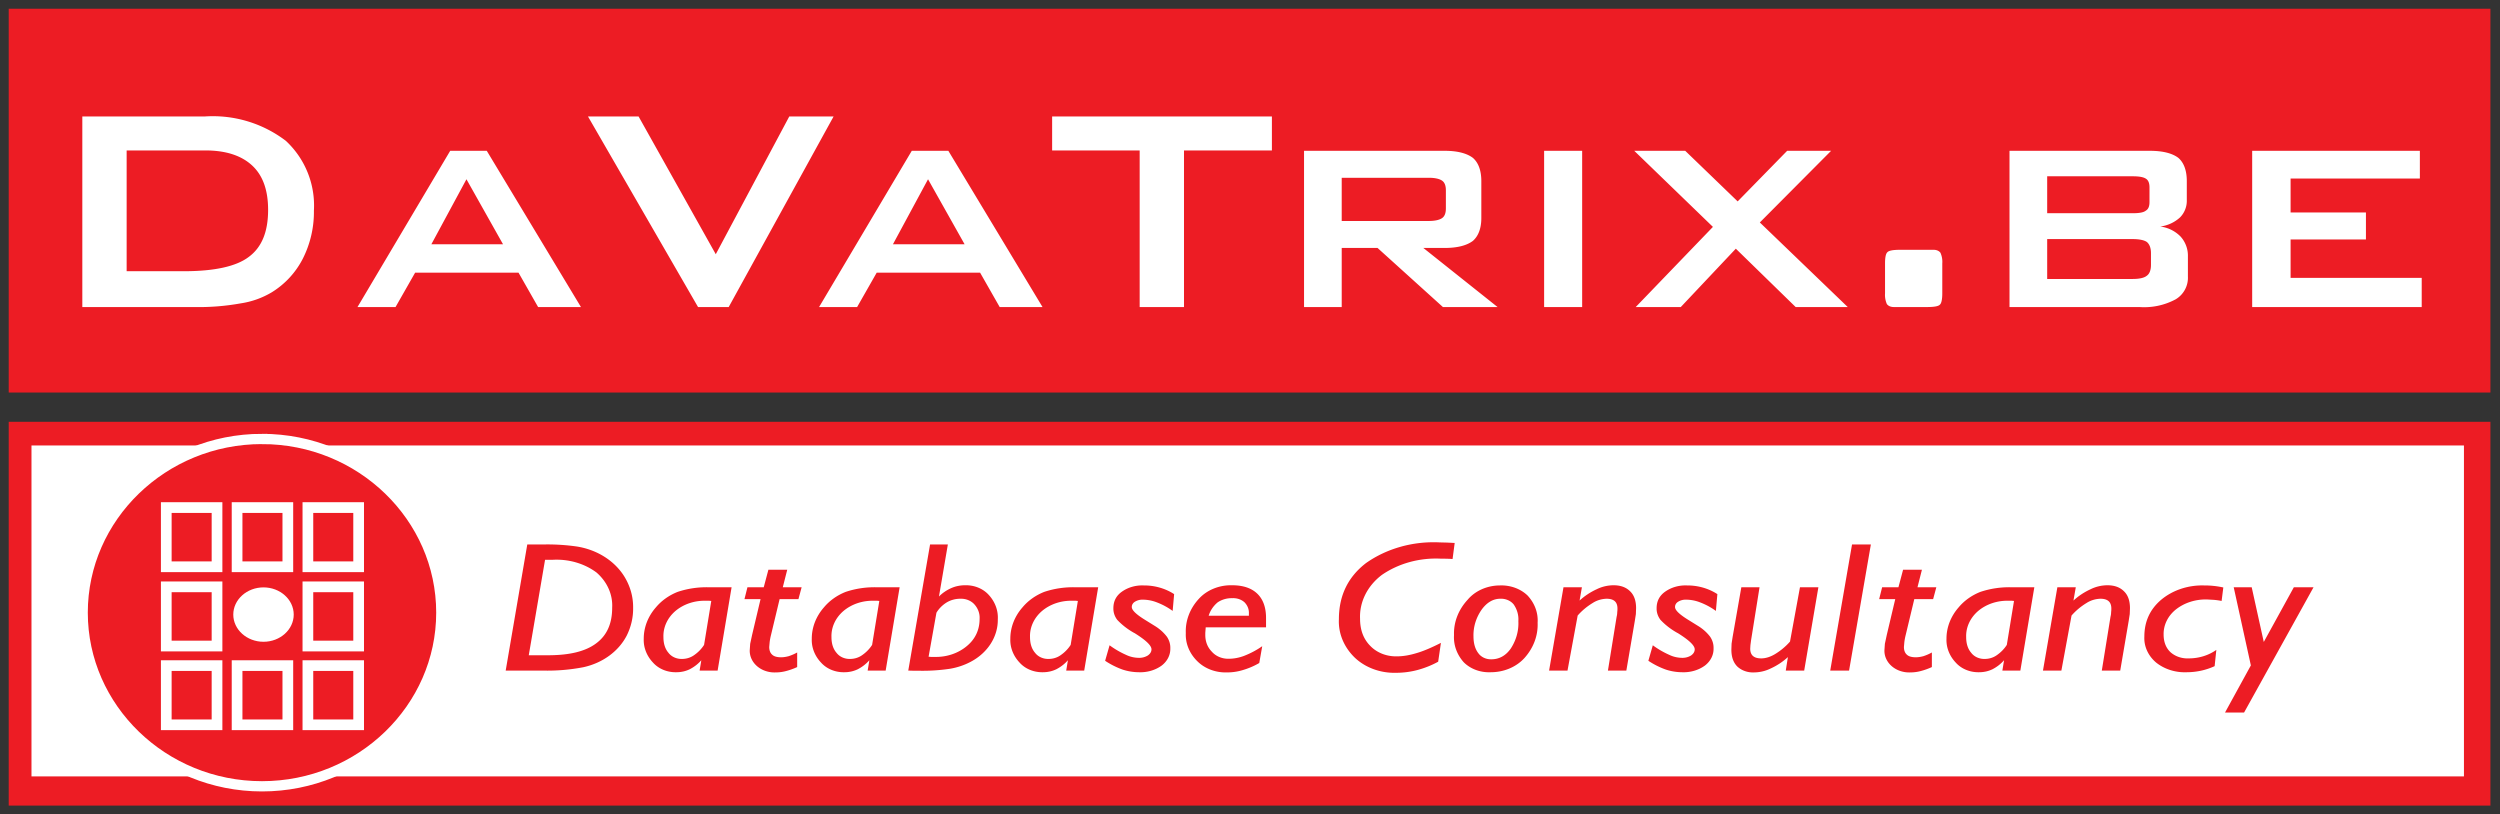 <svg xmlns="http://www.w3.org/2000/svg"
     width="3070" height="1000" viewBox="0 0 3070 1000">

    <rect x="0" y="0" width="3070" height="1000" fill="#333333" stroke="none"/>

    <path fill="#ed1c24"
          d="M10.699 10.693H3058.243v471.348H10.699zm.006 507.256H3058.243v471.355H10.699z"/>
    <path fill="#fff"
          d="M155.521 333.056h70.304c37.646 0 64.407-5.896 79.828-17.689 15.875-11.793 23.586-30.843 23.586-57.604 0-24.039-6.35-42.182-19.504-54.429s-32.204-18.596-57.604-18.596h-96.611V333.056m-54.429 43.996V143.01h150.586a147.864 147.864 0 0 1 99.332 29.936 108.403 108.403 0 0 1 34.471 85.725 127 127 0 0 1-13.607 58.964 104.321 104.321 0 0 1-38.1 41.275 104.321 104.321 0 0 1-38.1 13.607 292.1 292.1 0 0 1-58.057 4.536H101.092zm337.91 0L552.849 185.192h44.904l115.661 191.861H660.799l-24.039-42.182h-127l-24.039 42.182h-46.718m90.714-77.107h87.993l-44.904-79.828-43.089 79.828zm476.098 77.107L1119.661 185.192h44.904l115.661 191.861h-52.614l-24.039-42.182h-127l-24.039 42.182h-46.718m90.714-77.107h87.993l-44.904-79.828-43.089 79.828zm-239.334 77.107-135.164-234.043h62.139l94.796 169.182 90.261-169.182h54.429l-128.814 234.043h-37.646zm596.748-192.314v192.314h-54.429v-192.314h-107.496v-41.729h269.875v41.729h-107.95zm300.264 33.564h-106.589v53.068h106.589c8.164 0 13.607-1.361 16.782-3.629 3.175-2.268 4.536-6.35 4.536-11.793v-22.225c0-5.443-1.361-9.525-4.536-11.793-3.175-2.268-8.618-3.629-16.782-3.629m-152.853 158.75V185.192h172.811c15.875 0 27.214 3.175 34.471 8.618 6.804 5.896 10.432 15.421 10.432 28.575v45.357c0 12.7-3.629 22.225-10.432 28.121-7.257 5.443-18.596 8.618-34.471 8.618h-26.307l91.168 72.571h-67.129l-80.282-72.571h-43.996v72.571h-46.264zm294.821 0V185.192h46.718v191.861h-46.718zm112.486 0 94.796-98.425-96.611-93.436h62.593l64.407 62.139 60.779-62.139h53.975l-87.539 87.993 107.95 103.868h-63.954l-73.478-71.664-67.582 71.664h-55.336zm357.414-70.304h8.164c4.082 0 6.804 1.361 8.618 3.629a27.214 27.214 0 0 1 2.268 13.154v36.739c0 6.804-.907 11.793-2.721 13.607-1.814 2.268-7.257 3.175-16.329 3.175h-40.368c-4.082 0-6.804-1.361-8.618-3.629a28.121 28.121 0 0 1-2.268-13.154v-36.739c0-7.257.907-11.793 2.721-13.607 1.814-2.268 7.257-3.175 16.329-3.175h32.204zm101.6 70.304V185.192h172.357c16.329 0 27.668 3.175 34.925 8.618 6.804 5.896 10.432 15.421 10.432 28.575v23.132a29.029 29.029 0 0 1-8.164 21.318 43.996 43.996 0 0 1-24.493 11.339 42.182 42.182 0 0 1 24.946 12.246 34.925 34.925 0 0 1 9.071 24.493v24.493a30.843 30.843 0 0 1-14.968 28.121 81.643 81.643 0 0 1-44.45 9.525h-159.657m151.039-160.564h-104.775v45.357h104.775c8.164 0 13.607-.907 16.329-3.175 3.175-1.814 4.536-5.443 4.536-10.432V230.095c0-4.989-1.361-8.618-4.082-10.432-3.175-2.268-8.618-3.175-16.782-3.175m0 77.107h-104.775v48.986h104.775c8.618 0 14.514-1.361 17.689-4.082 3.175-2.268 4.989-6.804 4.989-13.154V310.831c0-6.35-1.814-10.886-4.989-13.607-3.175-2.268-9.071-3.629-17.689-3.629zm146.957 83.457V185.192h205.921v34.018h-158.75v41.729h92.528v33.111h-92.528v47.171h161.018v35.832H2765.67zM38.663 547.053H3025.73v406.343H38.663z"/>
    <path fill="#ed1c24"
          d="M649.325 804.644h23.915c26.254 0 45.75-4.762 58.747-14.514 13.257-9.752 19.756-24.266 19.756-43.77a65.505 57.15 0 0 0-19.236-43.316 75.383 65.768 0 0 0-53.288-15.648h-9.878l-20.015 117.248m-28.334 18.823 26.514-154.894h22.095a223.55 195.036 0 0 1 38.471 2.495 83.181 72.571 0 0 1 58.227 36.286 90.72 79.148 0 0 1 11.177 39.007 94.879 82.777 0 0 1-7.798 34.018 79.542 69.396 0 0 1-53.548 39.007 204.574 178.48 0 0 1-49.909 4.082h-45.23zm260.242 0h-22.095l2.08-12.7a49.389 43.089 0 0 1-14.297 11.112 33.792 29.482 0 0 1-16.636 3.629 35.092 30.616 0 0 1-28.334-11.793 49.909 43.543 0 0 1-11.437-29.255 72.524 63.273 0 0 1 15.077-38.78 67.585 58.964 0 0 1 26.514-18.823 98.518 85.952 0 0 1 38.991-5.67h27.294l-17.156 102.28m-16.636-31.523 8.838-53.975-2.339-.227h-3.639a51.468 44.904 0 0 0-37.951 12.473 49.389 43.089 0 0 0-14.817 32.204c0 7.937 2.08 14.514 6.239 19.277a19.236 16.782 0 0 0 16.376 7.484 23.395 20.411 0 0 0 14.557-4.309 48.609 42.409 0 0 0 12.737-12.927zm222.986 31.523h-22.095l2.08-12.7a49.389 43.089 0 0 1-14.297 11.112 33.792 29.482 0 0 1-16.636 3.629 35.092 30.616 0 0 1-28.334-11.793 49.909 43.543 0 0 1-11.437-29.255 72.524 63.273 0 0 1 15.077-38.78 67.585 58.964 0 0 1 26.514-18.823 98.518 85.952 0 0 1 38.991-5.67h27.294l-17.156 102.28m-16.636-31.523 8.838-53.975-2.339-.227h-3.639a51.468 44.904 0 0 0-37.951 12.473 49.389 43.089 0 0 0-14.817 32.204c0 7.937 2.08 14.514 6.239 19.277a19.236 16.782 0 0 0 16.376 7.484 23.395 20.411 0 0 0 14.557-4.309 48.609 42.409 0 0 0 12.737-12.927zm260.456 31.523h-22.095l2.08-12.7a49.389 43.089 0 0 1-14.297 11.112 33.792 29.482 0 0 1-16.636 3.629 35.092 30.616 0 0 1-28.334-11.793 49.909 43.543 0 0 1-11.437-29.255 72.524 63.273 0 0 1 15.077-38.78 67.585 58.964 0 0 1 26.514-18.823 98.518 85.952 0 0 1 38.991-5.67h27.294l-17.156 102.28m-16.636-31.523 8.838-53.975-2.339-.227h-3.639a51.468 44.904 0 0 0-37.951 12.473 49.389 43.089 0 0 0-14.817 32.204c0 7.937 2.08 14.514 6.239 19.277a19.236 16.782 0 0 0 16.376 7.484 23.395 20.411 0 0 0 14.557-4.309 48.609 42.409 0 0 0 12.737-12.927zm1166.224 31.523h-22.095l2.08-12.7a49.389 43.089 0 0 1-14.297 11.112 33.792 29.482 0 0 1-16.636 3.629 35.092 30.616 0 0 1-28.334-11.793 49.909 43.543 0 0 1-11.437-29.255 72.524 63.273 0 0 1 15.077-38.78 67.585 58.964 0 0 1 26.514-18.823 98.518 85.952 0 0 1 38.991-5.67h27.294l-17.156 102.28m-16.636-31.523 8.838-53.975-2.339-.227h-3.639a51.468 44.904 0 0 0-37.951 12.473 49.389 43.089 0 0 0-14.817 32.204c0 7.937 2.08 14.514 6.239 19.277a19.236 16.782 0 0 0 16.376 7.484 23.395 20.411 0 0 0 14.557-4.309 48.609 42.409 0 0 0 12.737-12.927zM946.699 780.151a90.72 79.148 0 0 0-1.56 8.391l-.52 5.896c0 4.309 1.3 7.484 3.639 9.525 2.339 2.268 6.239 3.175 10.918 3.175 2.859 0 5.979-.454 9.358-1.361a55.368 48.305 0 0 0 10.398-4.536v17.916a75.903 66.221 0 0 1-14.037 4.989 43.93 38.327 0 0 1-12.477 1.587 30.413 26.534 0 0 1-31.713-27.668l.52-7.484 2.339-10.886 10.398-43.996H914.206l3.639-14.514h20.015l5.719-21.545h23.135l-5.459 21.545h23.135l-3.899 14.514h-23.135l-10.658 44.45zm1393.402 0a90.72 79.148 0 0 0-1.56 8.391l-.52 5.896c0 4.309 1.3 7.484 3.639 9.525 2.339 2.268 6.239 3.175 10.918 3.175 2.859 0 5.979-.454 9.358-1.361a55.368 48.305 0 0 0 10.398-4.536v17.916a75.903 66.221 0 0 1-14.037 4.989 43.93 38.327 0 0 1-12.477 1.587 30.413 26.534 0 0 1-31.713-27.668l.52-7.484 2.339-10.886 10.398-43.996h-19.756l3.639-14.514h20.015l5.719-21.545h23.135l-5.459 21.545h23.135l-3.899 14.514h-23.135l-10.658 44.45zM1153.044 732.526a49.389 43.089 0 0 1 15.337-10.432c5.199-2.268 10.918-3.402 16.896-3.402a35.612 31.07 0 0 1 28.854 11.793 50.949 44.45 0 0 1 11.177 29.936 68.885 60.098 0 0 1-33.532 52.387 76.943 67.129 0 0 1-24.954 8.391 198.335 173.037 0 0 1-36.912 2.495h-7.018l-7.538-.227 26.774-154.894h21.835l-10.918 63.954m-3.119 19.957-9.618 53.975 2.859.227h4.419a54.588 47.625 0 0 0 39.771-13.38c10.398-8.618 15.596-19.957 15.596-33.337a30.413 26.534 0 0 0-6.499-17.916 20.795 18.143 0 0 0-16.896-6.804 29.633 25.854 0 0 0-16.636 4.309 40.551 35.379 0 0 0-12.997 12.927zm207.169 58.964 5.459-19.05a104.496 91.168 0 0 0 20.275 11.793 33.273 29.029 0 0 0 15.337 3.629 18.196 15.875 0 0 0 11.437-2.948c2.859-2.041 4.419-4.536 4.419-7.484 0-4.762-7.018-11.339-20.795-19.957l-.52-.227a87.34 76.2 0 0 1-20.795-16.102 28.594 24.946 0 0 1-4.679-14.287c0-8.391 3.379-15.195 10.398-20.184a39.511 34.471 0 0 1 27.034-7.711 61.606 53.748 0 0 1 37.172 10.659l-1.82 20.637a79.542 69.396 0 0 0-19.236-10.432 42.89 37.42 0 0 0-17.156-3.402 15.856 13.834 0 0 0-9.878 2.495 8.838 7.711 0 0 0-3.899 6.577c0 3.855 5.459 9.071 16.116 15.648l11.697 7.257a57.187 49.893 0 0 1 15.337 13.607 30.673 26.761 0 0 1 4.159 14.287 31.193 27.214 0 0 1-10.658 21.091 40.811 35.605 0 0 1-27.554 8.164 57.707 50.346 0 0 1-20.795-3.402 94.879 82.777 0 0 1-21.055-10.659zm667.096 0 5.459-19.05a104.496 91.168 0 0 0 20.275 11.793 33.273 29.029 0 0 0 15.337 3.629 18.196 15.875 0 0 0 11.437-2.948c2.859-2.041 4.419-4.536 4.419-7.484 0-4.762-7.018-11.339-20.795-19.957l-.52-.227a87.34 76.2 0 0 1-20.795-16.102 28.594 24.946 0 0 1-4.679-14.287c0-8.391 3.379-15.195 10.398-20.184a39.511 34.471 0 0 1 27.034-7.711 61.606 53.748 0 0 1 37.172 10.659l-1.82 20.637a79.542 69.396 0 0 0-19.236-10.432 42.89 37.42 0 0 0-17.156-3.402 15.856 13.834 0 0 0-9.878 2.495 8.838 7.711 0 0 0-3.899 6.577c0 3.855 5.459 9.071 16.116 15.648l11.697 7.257a57.187 49.893 0 0 1 15.337 13.607 30.673 26.761 0 0 1 4.159 14.287 31.193 27.214 0 0 1-10.658 21.091 40.811 35.605 0 0 1-27.554 8.164 57.707 50.346 0 0 1-20.795-3.402 94.879 82.777 0 0 1-21.055-10.659zm-474.177-17.916-3.639 20.637a83.961 73.252 0 0 1-20.015 8.618 58.487 51.027 0 0 1-19.756 2.948 46.27 40.368 0 0 1-36.132-13.607 56.147 48.986 0 0 1-14.297-34.698 72.784 63.5 0 0 1 16.116-42.182 50.429 43.996 0 0 1 40.551-16.555c13.517 0 23.915 3.402 31.193 10.432 7.018 6.804 10.658 16.782 10.658 29.709v11.566h-74.083l-.52 6.804v2.495c0 8.391 2.859 15.421 8.318 20.864a25.214 21.998 0 0 0 20.275 8.391c6.239 0 12.737-1.134 19.236-3.629a101.377 88.446 0 0 0 22.095-11.793m-65.765-37.42h49.389V753.39a22.615 19.73 0 0 0-5.459-13.834 19.236 16.782 0 0 0-14.817-4.989 27.814 24.266 0 0 0-18.196 5.216 40.551 35.379 0 0 0-10.918 16.329zm285.204 33.337-3.379 23.132a106.576 92.982 0 0 1-25.474 10.205 89.94 78.468 0 0 1-25.994 3.402 66.025 57.604 0 0 1-50.689-18.37 75.903 66.221 0 0 1-19.756-47.398c0-29.029 11.177-51.934 33.273-68.943a132.05 115.207 0 0 1 90.72-25.4l9.098.227 9.098.454-2.599 19.73-3.119-.227a232.128 202.519 0 0 0-11.437-.227 107.096 93.436 0 0 0-72.264 19.957 77.723 67.809 0 0 0-26.774 53.748c0 13.834 4.159 24.946 12.477 33.337a41.071 35.832 0 0 0 32.493 12.927c7.798 0 15.856-1.361 24.694-4.082 8.578-2.495 18.456-6.804 29.633-12.473zm16.071-9.525a75.383 65.768 0 0 1 16.636-43.316 49.389 43.089 0 0 1 39.511-17.689 43.41 37.873 0 0 1 34.052 12.246 55.627 48.532 0 0 1 12.477 33.564 75.903 66.221 0 0 1-16.376 43.543 52.768 46.037 0 0 1-41.591 17.236 41.071 35.832 0 0 1-32.753-12.246 57.187 49.893 0 0 1-11.957-33.337m56.927-44.677c-8.838 0-16.636 4.536-23.135 13.607a69.144 60.325 0 0 0-9.878 32.657c0 8.618 2.08 15.648 5.979 20.637a18.196 15.875 0 0 0 15.856 7.484c9.618 0 17.676-4.309 23.915-13.154a71.744 62.593 0 0 0 9.358-33.791 40.551 35.379 0 0 0-5.719-20.411 18.976 16.555 0 0 0-16.376-7.03zm59.83 88.22 17.676-102.28h22.615l-2.859 16.329a80.582 70.304 0 0 1 21.315-14.061 42.37 36.966 0 0 1 20.275-4.762c8.838 0 15.596 2.495 20.535 7.484 4.939 4.762 7.278 11.793 7.278 20.637l-.26 7.257-1.3 8.391-10.398 61.005h-22.615l10.658-65.995a31.713 27.668 0 0 0 .78-5.896 36.912 32.204 0 0 0 .26-4.309c0-3.855-1.04-7.03-3.379-9.071-2.339-2.041-5.719-2.948-10.138-2.948a30.413 26.534 0 0 0-16.896 5.216 82.401 71.891 0 0 0-18.456 15.421l-12.477 67.582h-22.615zm606.481 0 17.676-102.28h22.615l-2.859 16.329a80.582 70.304 0 0 1 21.315-14.061 42.37 36.966 0 0 1 20.275-4.762c8.838 0 15.596 2.495 20.535 7.484 4.939 4.762 7.278 11.793 7.278 20.637l-.26 7.257-1.3 8.391-10.398 61.005h-22.615l10.658-65.995a31.713 27.668 0 0 0 .78-5.896 36.912 32.204 0 0 0 .26-4.309c0-3.855-1.04-7.03-3.379-9.071-2.339-2.041-5.719-2.948-10.138-2.948a30.413 26.534 0 0 0-16.896 5.216 82.401 71.891 0 0 0-18.456 15.421l-12.477 67.582h-22.615zm-275.795-102.28-17.416 102.28h-22.615l2.599-16.555a80.582 70.304 0 0 1-21.315 14.061 42.37 36.966 0 0 1-20.275 4.762 26.254 22.905 0 0 1-20.535-7.257c-4.939-4.989-7.278-11.793-7.278-20.864l.26-7.257 1.3-8.391 10.658-60.779h22.355l-10.398 65.087a517.284 451.303 0 0 1-.78 5.896l-.26 4.309c0 3.855 1.04 7.03 3.379 9.071s5.719 2.948 10.138 2.948c5.459 0 11.177-1.814 16.896-5.216a82.401 71.891 0 0 0 18.456-15.421l12.217-66.675h22.615zm41.331-52.614h23.135l-26.774 154.894h-23.135l26.774-154.894zm447.356 129.495-2.08 19.957a73.304 63.954 0 0 1-34.312 7.484 51.988 45.357 0 0 1-37.692-12.02 47.829 41.729 0 0 1-14.297-31.75c0-18.37 6.758-33.337 20.535-45.13a72.784 63.5 0 0 1 52.768-17.689 94.619 82.55 0 0 1 23.655 2.495l-2.08 16.555a73.563 64.18 0 0 0-9.618-1.361l-8.058-.454a54.588 47.625 0 0 0-38.471 12.246 46.789 40.821 0 0 0-15.077 30.843c0 9.071 2.859 16.329 8.318 21.545a29.113 25.4 0 0 0 22.615 7.711 53.548 46.718 0 0 0 33.792-10.432zm34.088 76.88h-23.395l31.713-57.83-21.055-95.93h22.095l14.817 67.129 36.912-67.129h24.175l-85.261 153.761zM321.742 539.04c121.286 0 220.209 95.798 220.209 213.273 0 117.462-98.923 213.273-220.209 213.273-121.292 0-220.221-95.811-220.221-213.273 0-117.475 98.929-213.279 220.221-213.279z"/>
    <path fill="none" stroke="#fff" stroke-miterlimit="10" stroke-width="12.599"
          d="M321.742 539.04c121.286 0 220.209 95.798 220.209 213.273 0 117.462-98.923 213.273-220.209 213.273-121.292 0-220.221-95.811-220.221-213.273 0-117.475 98.929-213.279 220.221-213.279z"/>
    <path fill="none" stroke="#fff" stroke-miterlimit="10" stroke-width="13.154"
          d="M204.185 623.278h62.322v72.704h-62.322zm86.953 0h62.322v72.704H291.138zm86.96 0h62.316v72.704h-62.322zm-173.913 97.341h62.322v72.704h-62.322zm173.913 0h62.316v72.704h-62.322zm-173.913 96.724h62.322v72.71h-62.322zm86.953 0h62.322v72.71H291.138zm86.96 0h62.316v72.71h-62.322z"/>
    <path fill="#fff"
          d="M323.581 721.306c20.442 0 37.111 14.999 37.111 33.4 0 18.395-16.669 33.394-37.105 33.394-20.442 0-37.117-15.006-37.117-33.394 0-18.395 16.675-33.4 37.111-33.4z"/>

</svg>